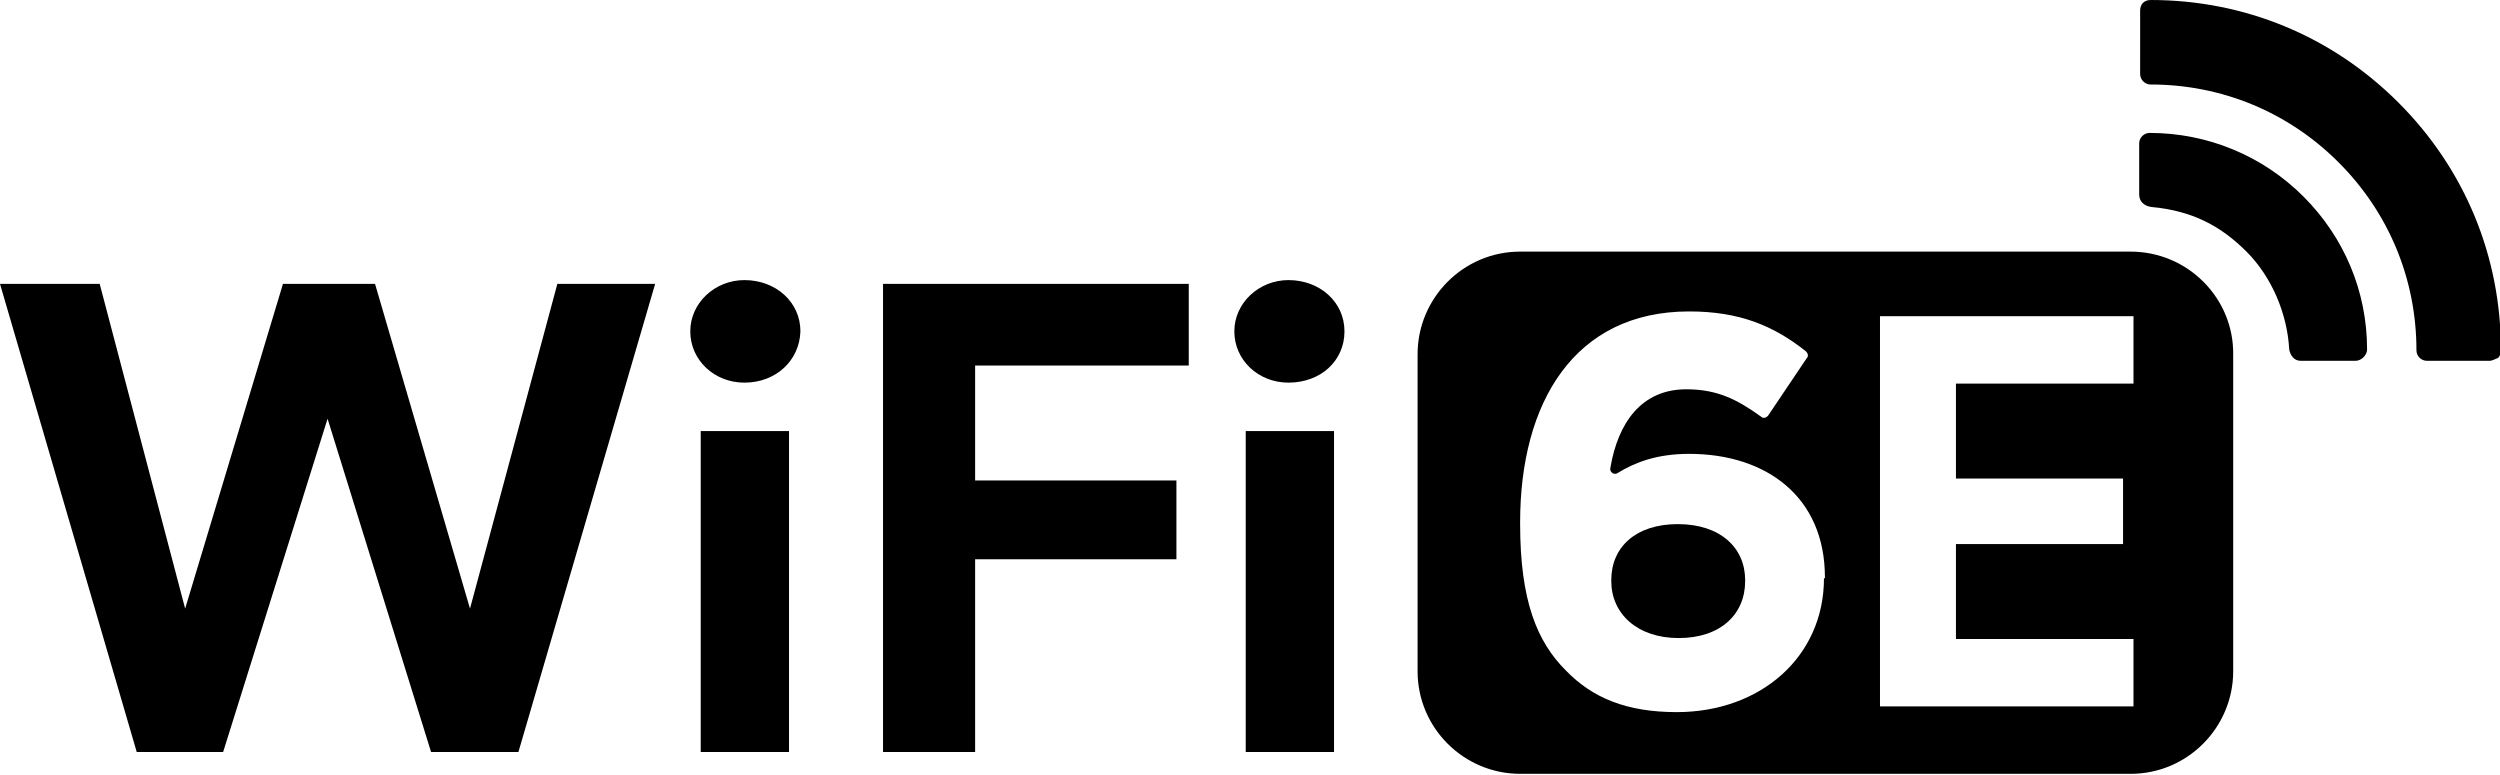 <svg xmlns="http://www.w3.org/2000/svg" xml:space="preserve" viewBox="0 0 263.3 81.6">
  <path d="M176.7 55.2c-4.4 0-7 2.4-7 5.9v.1c0 3.4 2.7 6 7.1 6 4.4 0 7-2.5 7-6v-.1c0-3.4-2.6-5.9-7.1-5.9M248.1 38h-5.8c-.7 0-1.1-.6-1.2-1.2-.2-3.7-1.8-7.6-4.5-10.3-2.7-2.7-5.7-4.3-10-4.7-.8-.1-1.3-.6-1.3-1.3v-5.4c0-.6.5-1.1 1.1-1.1 6.1 0 11.9 2.4 16.2 6.7 4.3 4.3 6.7 10 6.7 16.1 0 .6-.6 1.2-1.2 1.2"/>
  <path d="M262.2 38h-6.6c-.6 0-1.1-.5-1.1-1.1 0-7.5-2.9-14.5-8.2-19.8-5.3-5.3-12.3-8.2-19.8-8.2-.6 0-1.1-.5-1.1-1.1V1.1c0-.3.1-.6.3-.8.2-.2.5-.3.8-.3 9.9 0 19.1 3.8 26.1 10.8 7 7 10.8 16.2 10.8 26.1 0 .3-.1.6-.3.8-.3.1-.6.3-.9.3M54.6 79.2h-9.2L34.5 44.1l-11 35.1h-9.1L0 29.9h10.5l9 34.2 10.3-34.2h9.7l10 34.2 9.2-34.2H69zm19.2-33.8h9.3v33.8h-9.3zm4.6-5.1c-3.2 0-5.7-2.4-5.7-5.4 0-3 2.6-5.4 5.7-5.4 3.3 0 5.9 2.3 5.9 5.4-.1 3.1-2.6 5.4-5.9 5.4m24.3 38.9H93V29.9h32.2v8.6h-22.5v12.1h21.2v8.3h-21.2zm121.7-52.7h-64.3c-6 0-10.8 4.9-10.8 10.8v33.4c0 6 4.9 10.8 10.8 10.8h64.3c6 0 10.8-4.9 10.8-10.8V37.4c.1-6-4.8-10.9-10.8-10.9zm-32.3 34.4c0 8.3-6.7 14.1-15.5 14.1-5.3 0-8.9-1.5-11.7-4.4-3-3-4.8-7.3-4.8-15.4V55c0-12.6 5.7-22.2 17.8-22.2 5.3 0 8.9 1.5 12.3 4.2.2.2.3.5.1.7l-4.1 6.1c-.2.2-.5.3-.7.1-2.5-1.8-4.6-2.9-7.9-2.9-4.7 0-7.2 3.5-8 8.3-.1.4.4.8.8.5 1.8-1.1 4.1-2 7.5-2 8.1 0 14.3 4.5 14.3 13v.1zm32.6-20.5H206v10h17.6v6.9H206v10h18.7v7.1H198V33.3h26.7v7.1zm-93.5 5h9.3v33.8h-9.3zm4.5-5.1c-3.2 0-5.7-2.4-5.7-5.4 0-3 2.6-5.4 5.7-5.4 3.3 0 5.9 2.3 5.9 5.4 0 3.1-2.5 5.4-5.9 5.4"/>
</svg>

